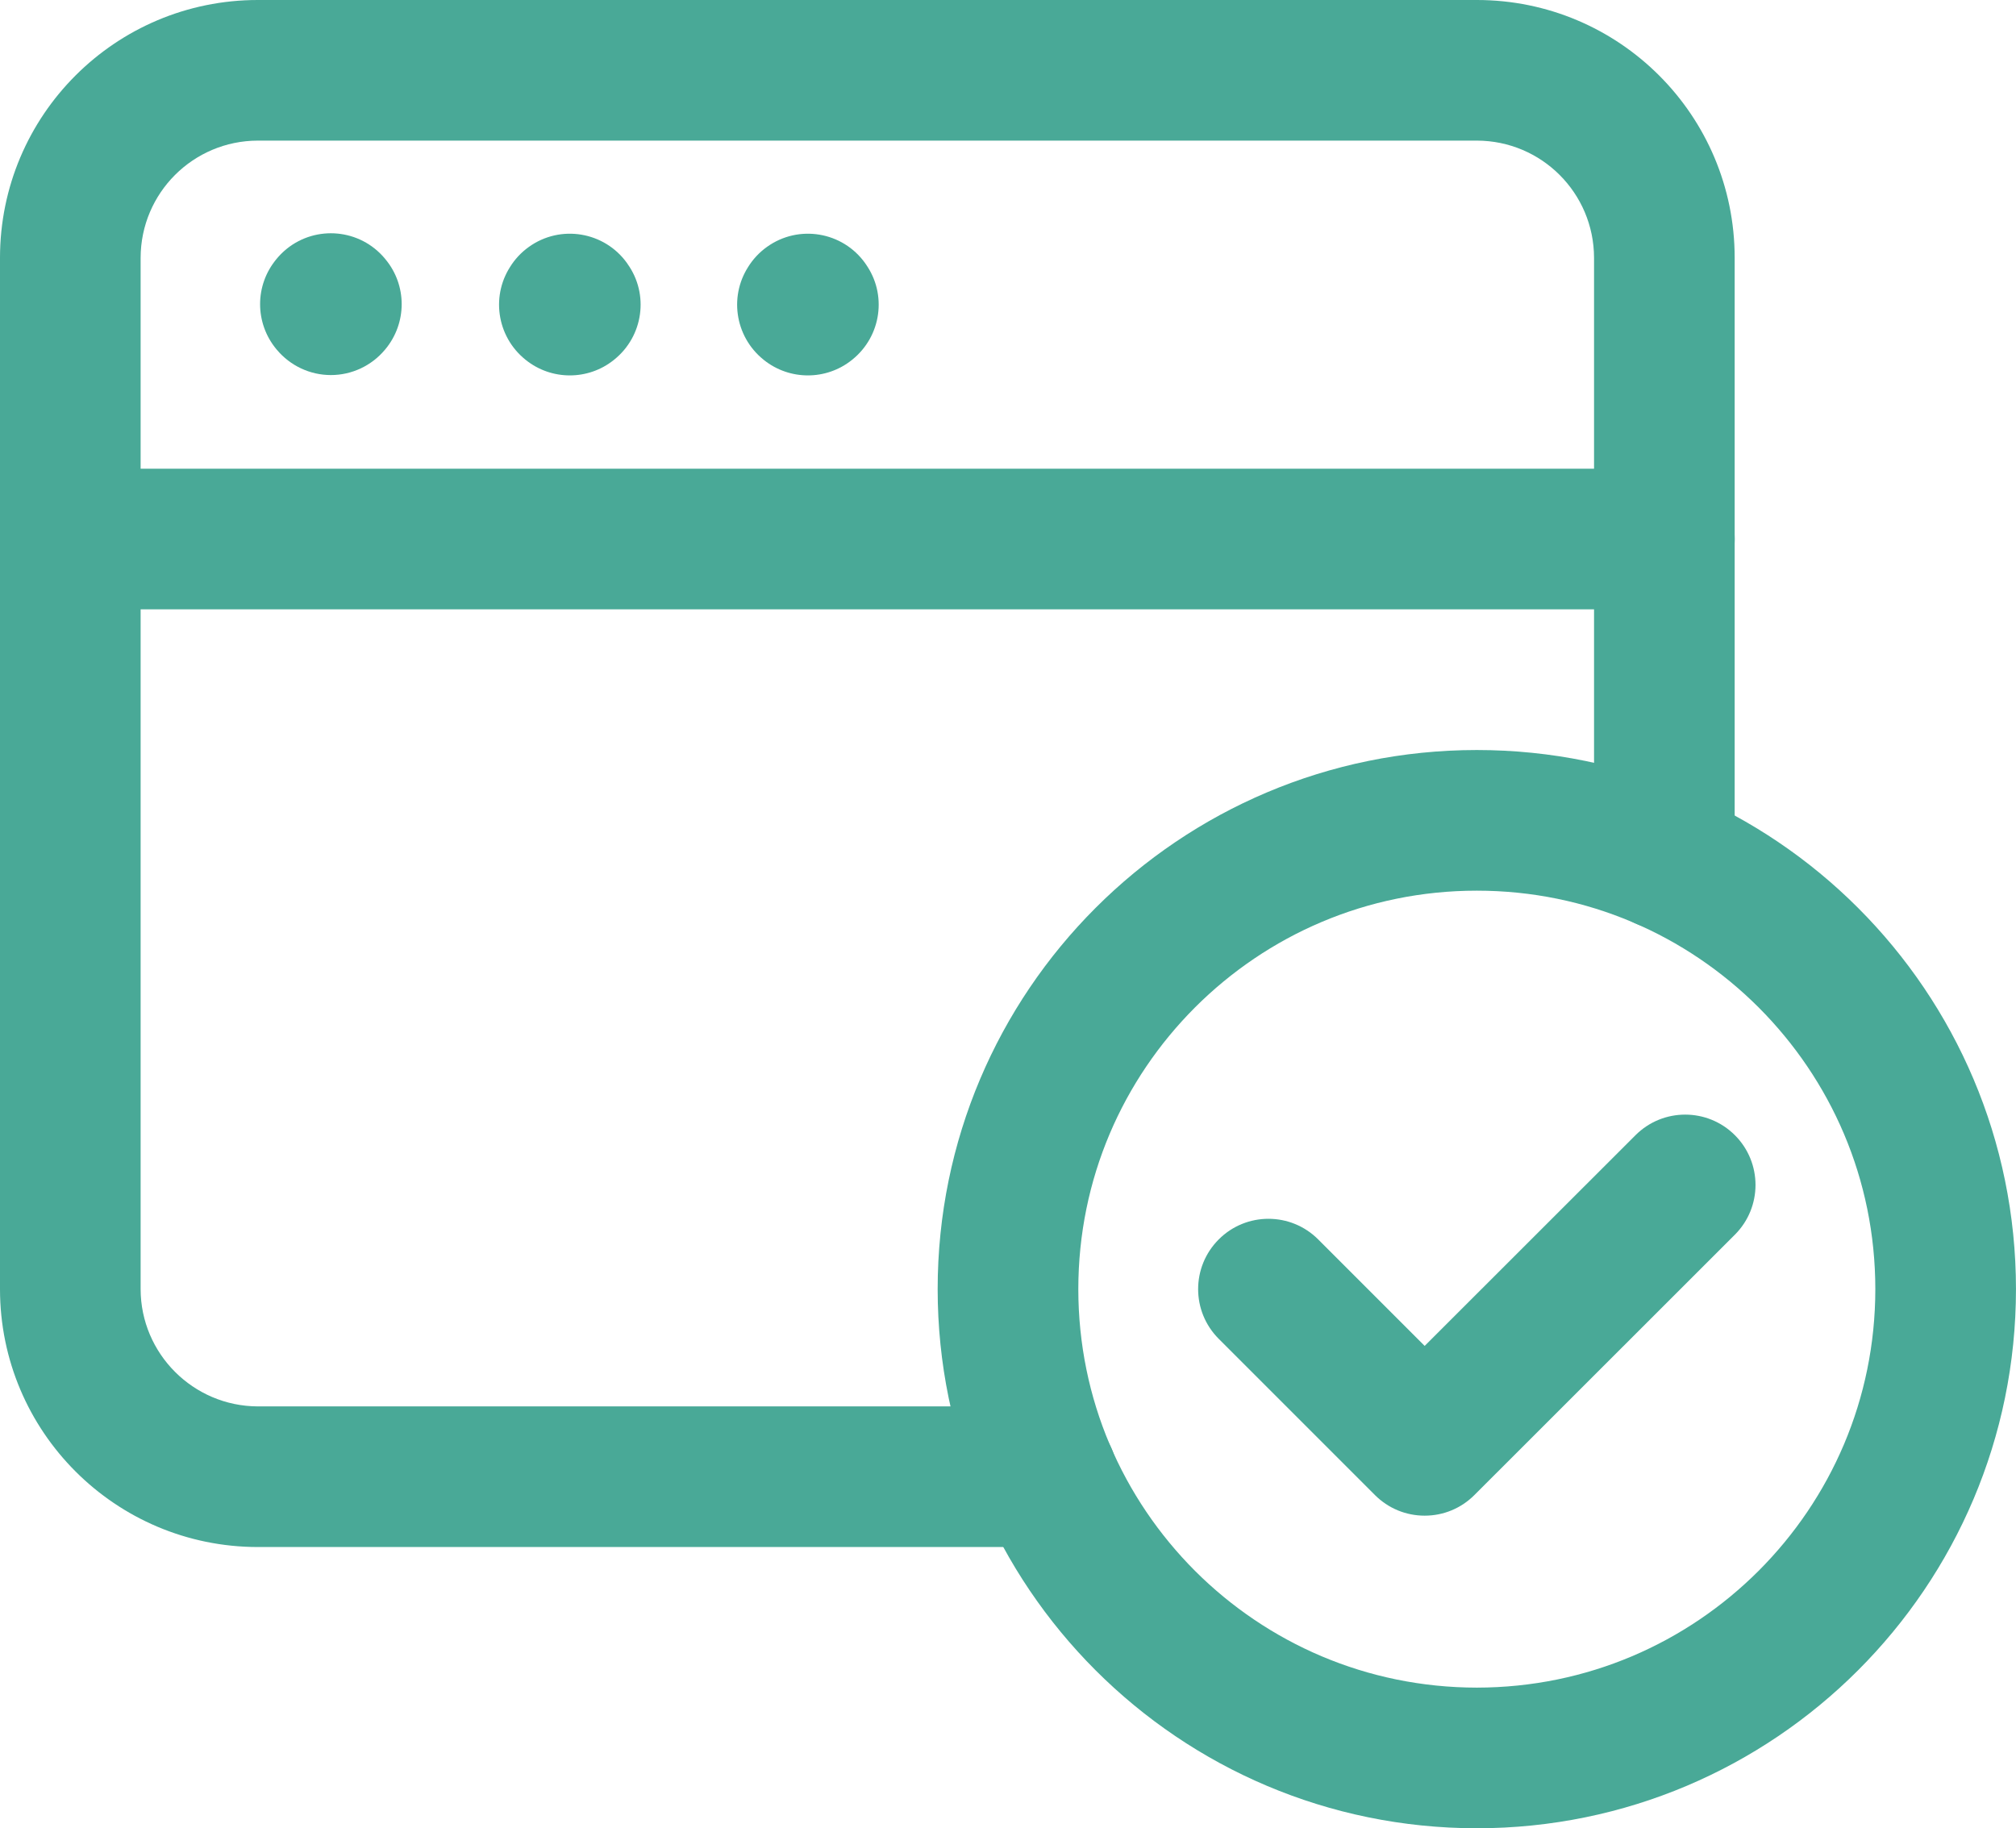 <?xml version="1.0" encoding="utf-8"?>
<!-- Generator: Adobe Illustrator 16.0.0, SVG Export Plug-In . SVG Version: 6.00 Build 0)  -->
<!DOCTYPE svg PUBLIC "-//W3C//DTD SVG 1.1//EN" "http://www.w3.org/Graphics/SVG/1.1/DTD/svg11.dtd">
<svg version="1.1" id="Capa_1" xmlns="http://www.w3.org/2000/svg" xmlns:xlink="http://www.w3.org/1999/xlink" x="0px" y="0px"
	 width="74.161px" height="67.259px" viewBox="0 0 74.161 67.259" enable-background="new 0 0 74.161 67.259" xml:space="preserve">
<g>
	<path fill="#49A997" d="M71.573,47.425h-2.587c-0.001,4.056-1.637,7.704-4.295,10.365c-2.661,2.657-6.309,4.291-10.364,4.295
		c-4.056-0.004-7.706-1.638-10.367-4.295c-2.656-2.661-4.291-6.31-4.293-10.365c0.002-4.059,1.637-7.703,4.293-10.364
		c2.661-2.658,6.312-4.295,10.367-4.295s7.705,1.637,10.366,4.295c2.656,2.661,4.292,6.306,4.293,10.364H71.573h2.587
		c-0.001-10.957-8.879-19.833-19.833-19.833c-10.955,0-19.832,8.876-19.834,19.833c0.002,10.951,8.879,19.831,19.834,19.834
		c10.954-0.003,19.832-8.883,19.833-19.834H71.573z"/>
	<path fill="#49A997" d="M27.615,9.681l-0.017,0.027c-0.798,1.115-0.583,2.661,0.488,3.523l0.017,0.014
		c0.945,0.754,2.288,0.754,3.232,0l0.017-0.014c1.073-0.862,1.289-2.408,0.49-3.523l-0.017-0.027c-0.83-1.162-2.447-1.432-3.609-0.6
		c-1.162,0.829-1.432,2.446-0.601,3.611l0.017,0.021l2.105-1.503L28.12,9.189l-0.017,0.014l1.617,2.021l1.615-2.021l-0.017-0.014
		l-1.615,2.021l2.105,1.503l0.017-0.023c0.83-1.162,0.561-2.779-0.601-3.608c-1.164-0.828-2.779-0.559-3.609,0.604V9.681z"/>
	<path fill="#49A997" d="M18.856,9.681L18.84,9.708c-0.798,1.115-0.583,2.661,0.488,3.523l0.017,0.014
		c0.945,0.754,2.288,0.754,3.232,0l0.017-0.014c1.073-0.862,1.289-2.408,0.49-3.523l-0.017-0.027
		c-0.831-1.162-2.447-1.432-3.609-0.6c-1.162,0.829-1.432,2.446-0.602,3.611l0.017,0.021l2.105-1.503l-1.617-2.021l-0.017,0.014
		l1.617,2.021l1.615-2.021l-0.017-0.014l-1.615,2.021l2.105,1.503l0.017-0.023c0.83-1.162,0.561-2.779-0.602-3.608
		c-1.164-0.828-2.779-0.559-3.609,0.604V9.681z"/>
	<path fill="#49A997" d="M10.185,9.513l-0.017,0.021c-0.8,0.96-0.8,2.351,0,3.314l0.017,0.02c0.492,0.587,1.219,0.93,1.987,0.93
		c0.768,0,1.496-0.343,1.987-0.93l0.017-0.02c0.8-0.964,0.8-2.354,0-3.314l-0.017-0.021c-0.915-1.099-2.547-1.246-3.645-0.33
		c-1.097,0.916-1.245,2.547-0.33,3.645l0.017,0.021l1.987-1.657l-1.987-1.657l-0.017,0.02l1.987,1.657l1.987-1.657l-0.017-0.02
		l-1.987,1.657l1.987,1.657l0.017-0.021c0.915-1.098,0.767-2.729-0.332-3.645C12.729,8.267,11.099,8.414,10.185,9.513z"/>
	<path fill="#49A997" d="M2.587,22.417h58.639c1.428,0,2.587-1.158,2.587-2.587c0-1.428-1.159-2.587-2.587-2.587H2.587
		C1.158,17.243,0,18.402,0,19.83C0,21.259,1.158,22.417,2.587,22.417"/>
	<path fill="#49A997" d="M63.812,31.613V9.485C63.811,4.241,59.563,0,54.327,0H9.485C4.249,0,0.001,4.241,0,9.485v37.943
		c0.003,5.237,4.246,9.482,9.485,9.485h29.037c1.428,0,2.585-1.159,2.585-2.587c0-1.429-1.157-2.587-2.585-2.587H9.485
		c-2.376-0.007-4.307-1.938-4.312-4.312V9.485c0.005-2.385,1.932-4.308,4.312-4.312h44.842c2.38,0.004,4.307,1.927,4.312,4.312
		v22.128c0,1.429,1.157,2.587,2.587,2.587C62.654,34.2,63.812,33.042,63.812,31.613z"/>
	<path fill="#49A997" d="M60.163,41.763l-7.755,7.751l-3.917-3.918c-1.011-1.011-2.649-1.011-3.658,0
		c-1.011,1.011-1.011,2.647,0,3.658l5.746,5.747c0.489,0.488,1.139,0.758,1.829,0.758c0.691,0,1.341-0.27,1.829-0.758l9.584-9.58
		c1.01-1.011,1.01-2.647,0-3.658C62.811,40.752,61.173,40.752,60.163,41.763z"/>
</g>
</svg>
